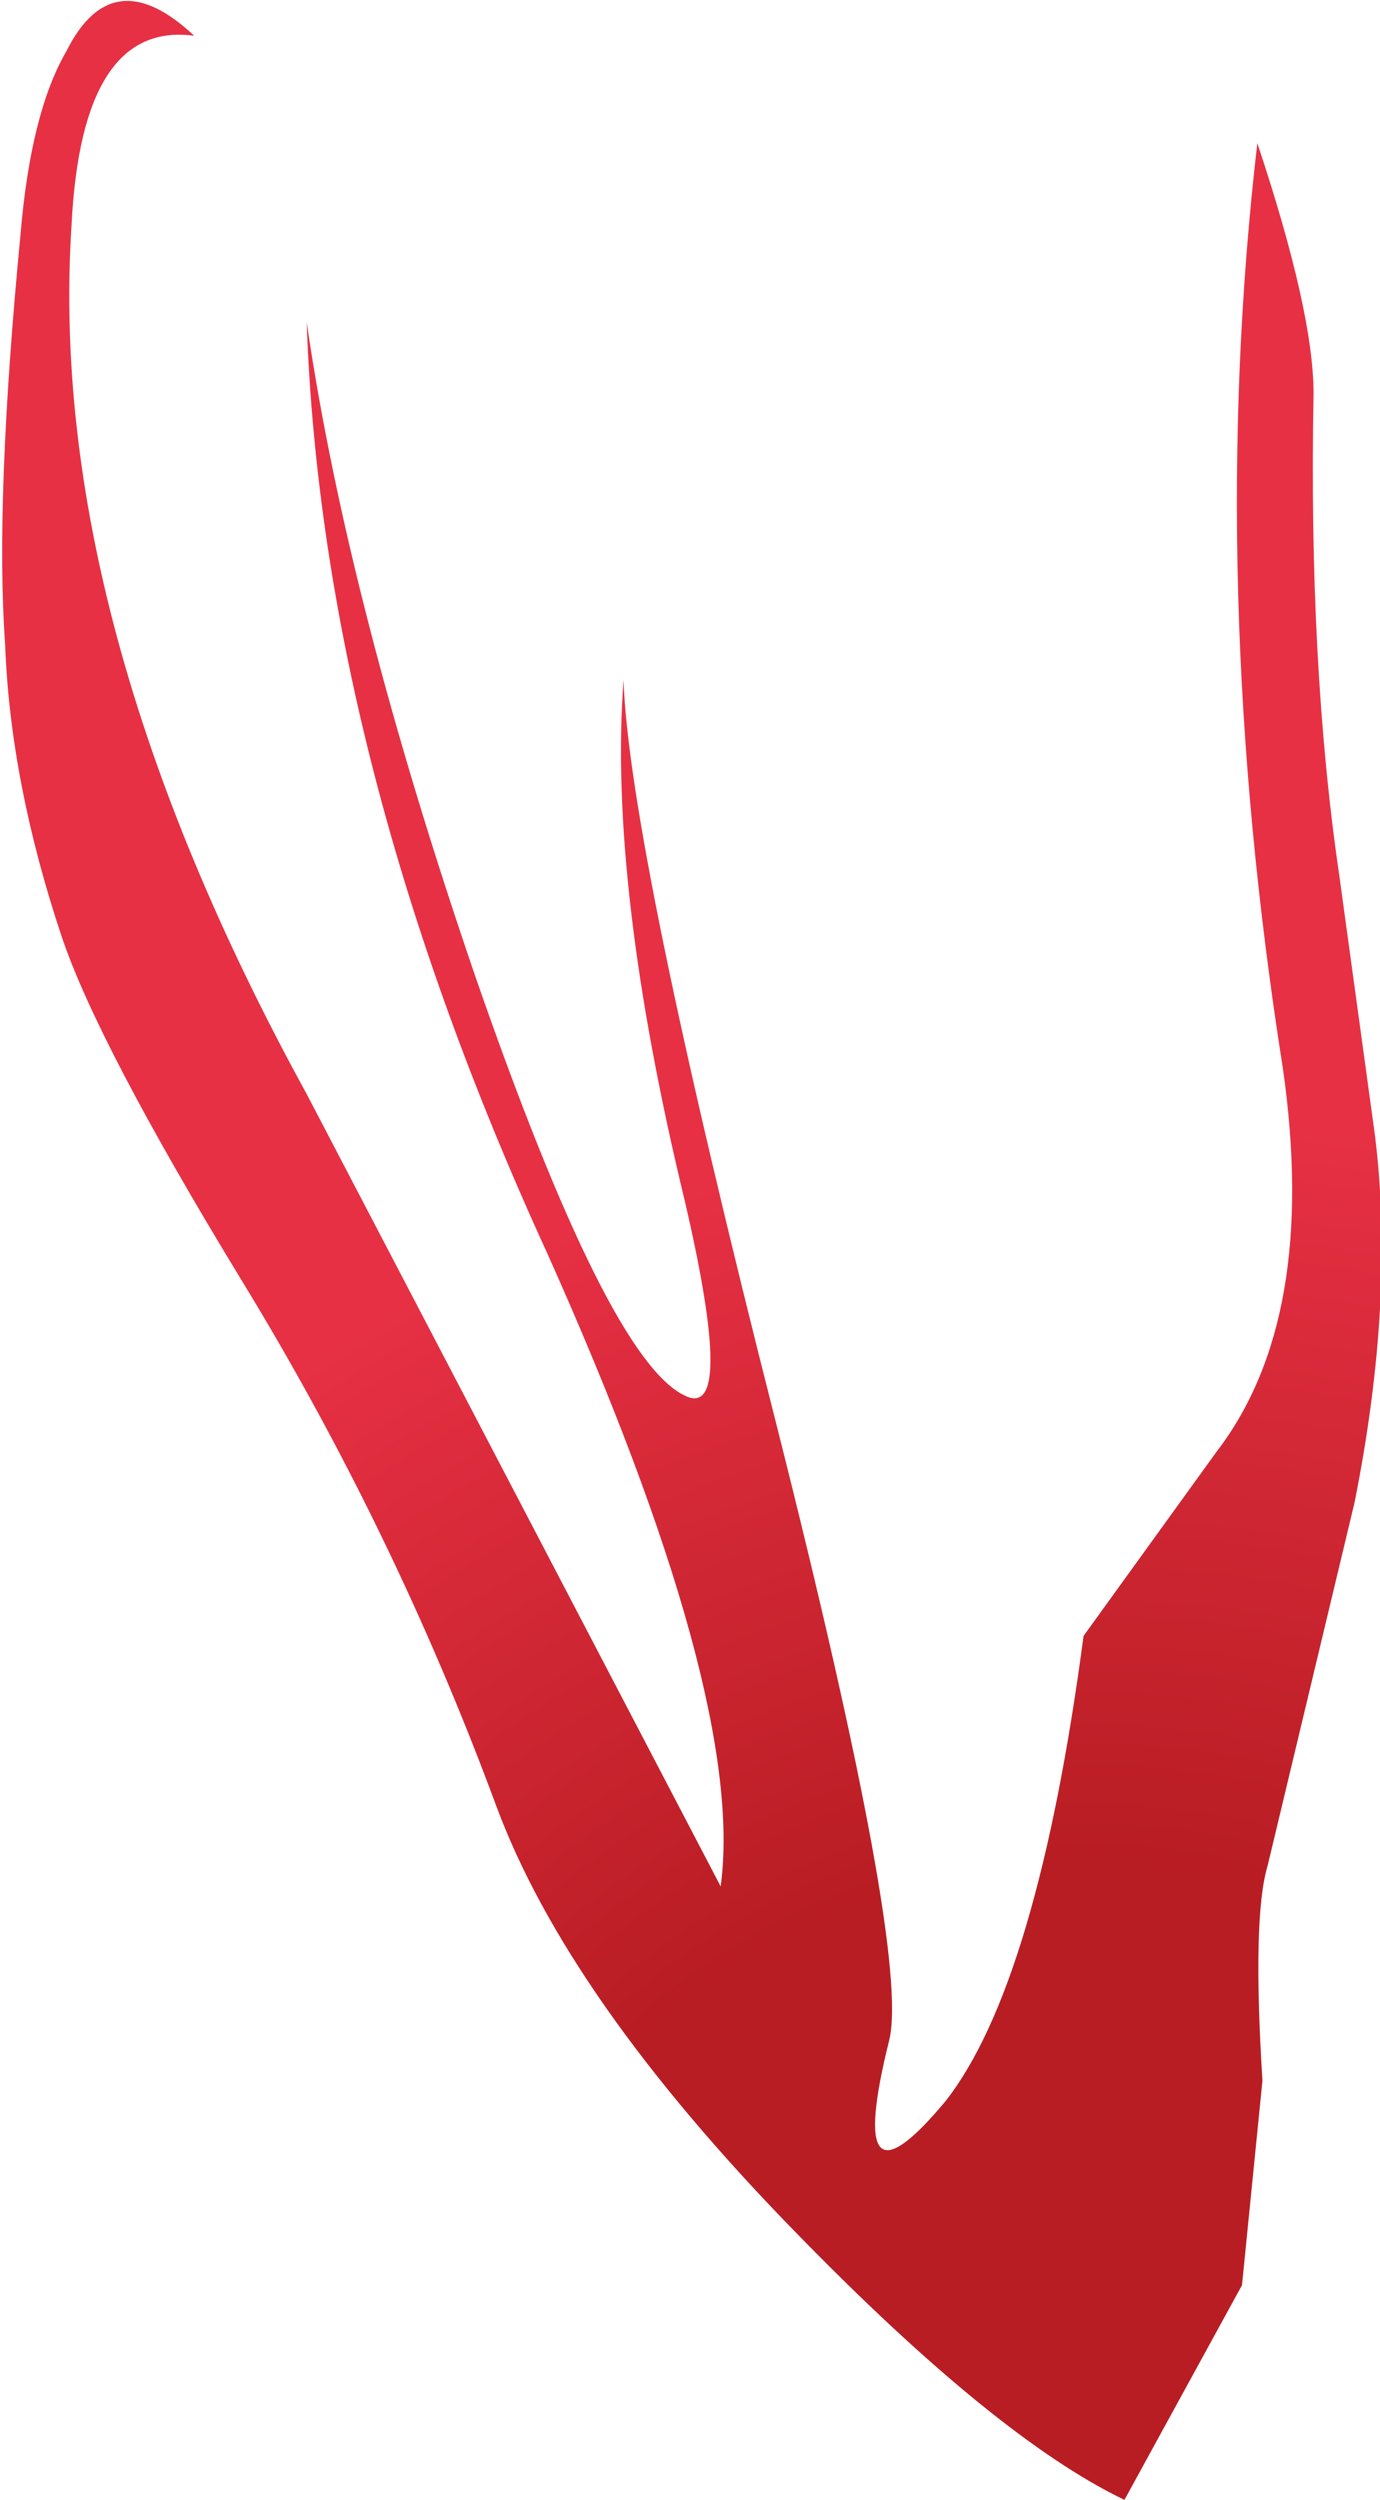 <?xml version="1.0" encoding="UTF-8" standalone="no"?>
<svg xmlns:xlink="http://www.w3.org/1999/xlink" height="24.45px" width="13.5px" xmlns="http://www.w3.org/2000/svg">
  <g transform="matrix(1.0, 0.0, 0.0, 1.0, 0.0, 0.0)">
    <path d="M13.45 11.1 Q13.65 12.7 13.25 14.7 L12.4 18.25 Q12.25 18.75 12.35 20.35 L12.15 22.35 11.0 24.45 Q9.75 23.85 7.8 21.85 5.55 19.55 4.85 17.65 3.85 14.95 2.35 12.5 0.95 10.2 0.6 9.15 0.1 7.65 0.05 6.3 -0.05 4.9 0.2 2.3 0.3 1.1 0.65 0.5 1.1 -0.4 1.9 0.35 0.8 0.2 0.7 2.2 0.45 6.05 3.0 10.7 L7.05 18.45 Q7.3 16.6 5.35 12.25 3.15 7.45 3.0 3.15 3.4 5.9 4.65 9.55 5.95 13.3 6.7 13.65 7.2 13.9 6.7 11.75 5.95 8.65 6.1 6.65 6.15 8.25 7.6 13.95 8.9 19.1 8.7 19.95 8.25 21.75 9.25 20.55 10.15 19.4 10.6 16.0 L11.9 14.2 Q12.9 12.9 12.55 10.45 11.8 5.7 12.3 1.4 12.85 3.05 12.85 3.85 12.8 6.5 13.1 8.55 L13.45 11.1" fill="url(#gradient0)" fill-rule="evenodd" stroke="none"/>
  </g>
  <defs>
    <radialGradient cx="0" cy="0" gradientTransform="matrix(-0.025, 0.006, -0.005, -0.023, 10.35, 23.8)" gradientUnits="userSpaceOnUse" id="gradient0" r="819.2" spreadMethod="pad">
      <stop offset="0.286" stop-color="#b81d23"/>
      <stop offset="0.663" stop-color="#e73044"/>
    </radialGradient>
  </defs>
</svg>
